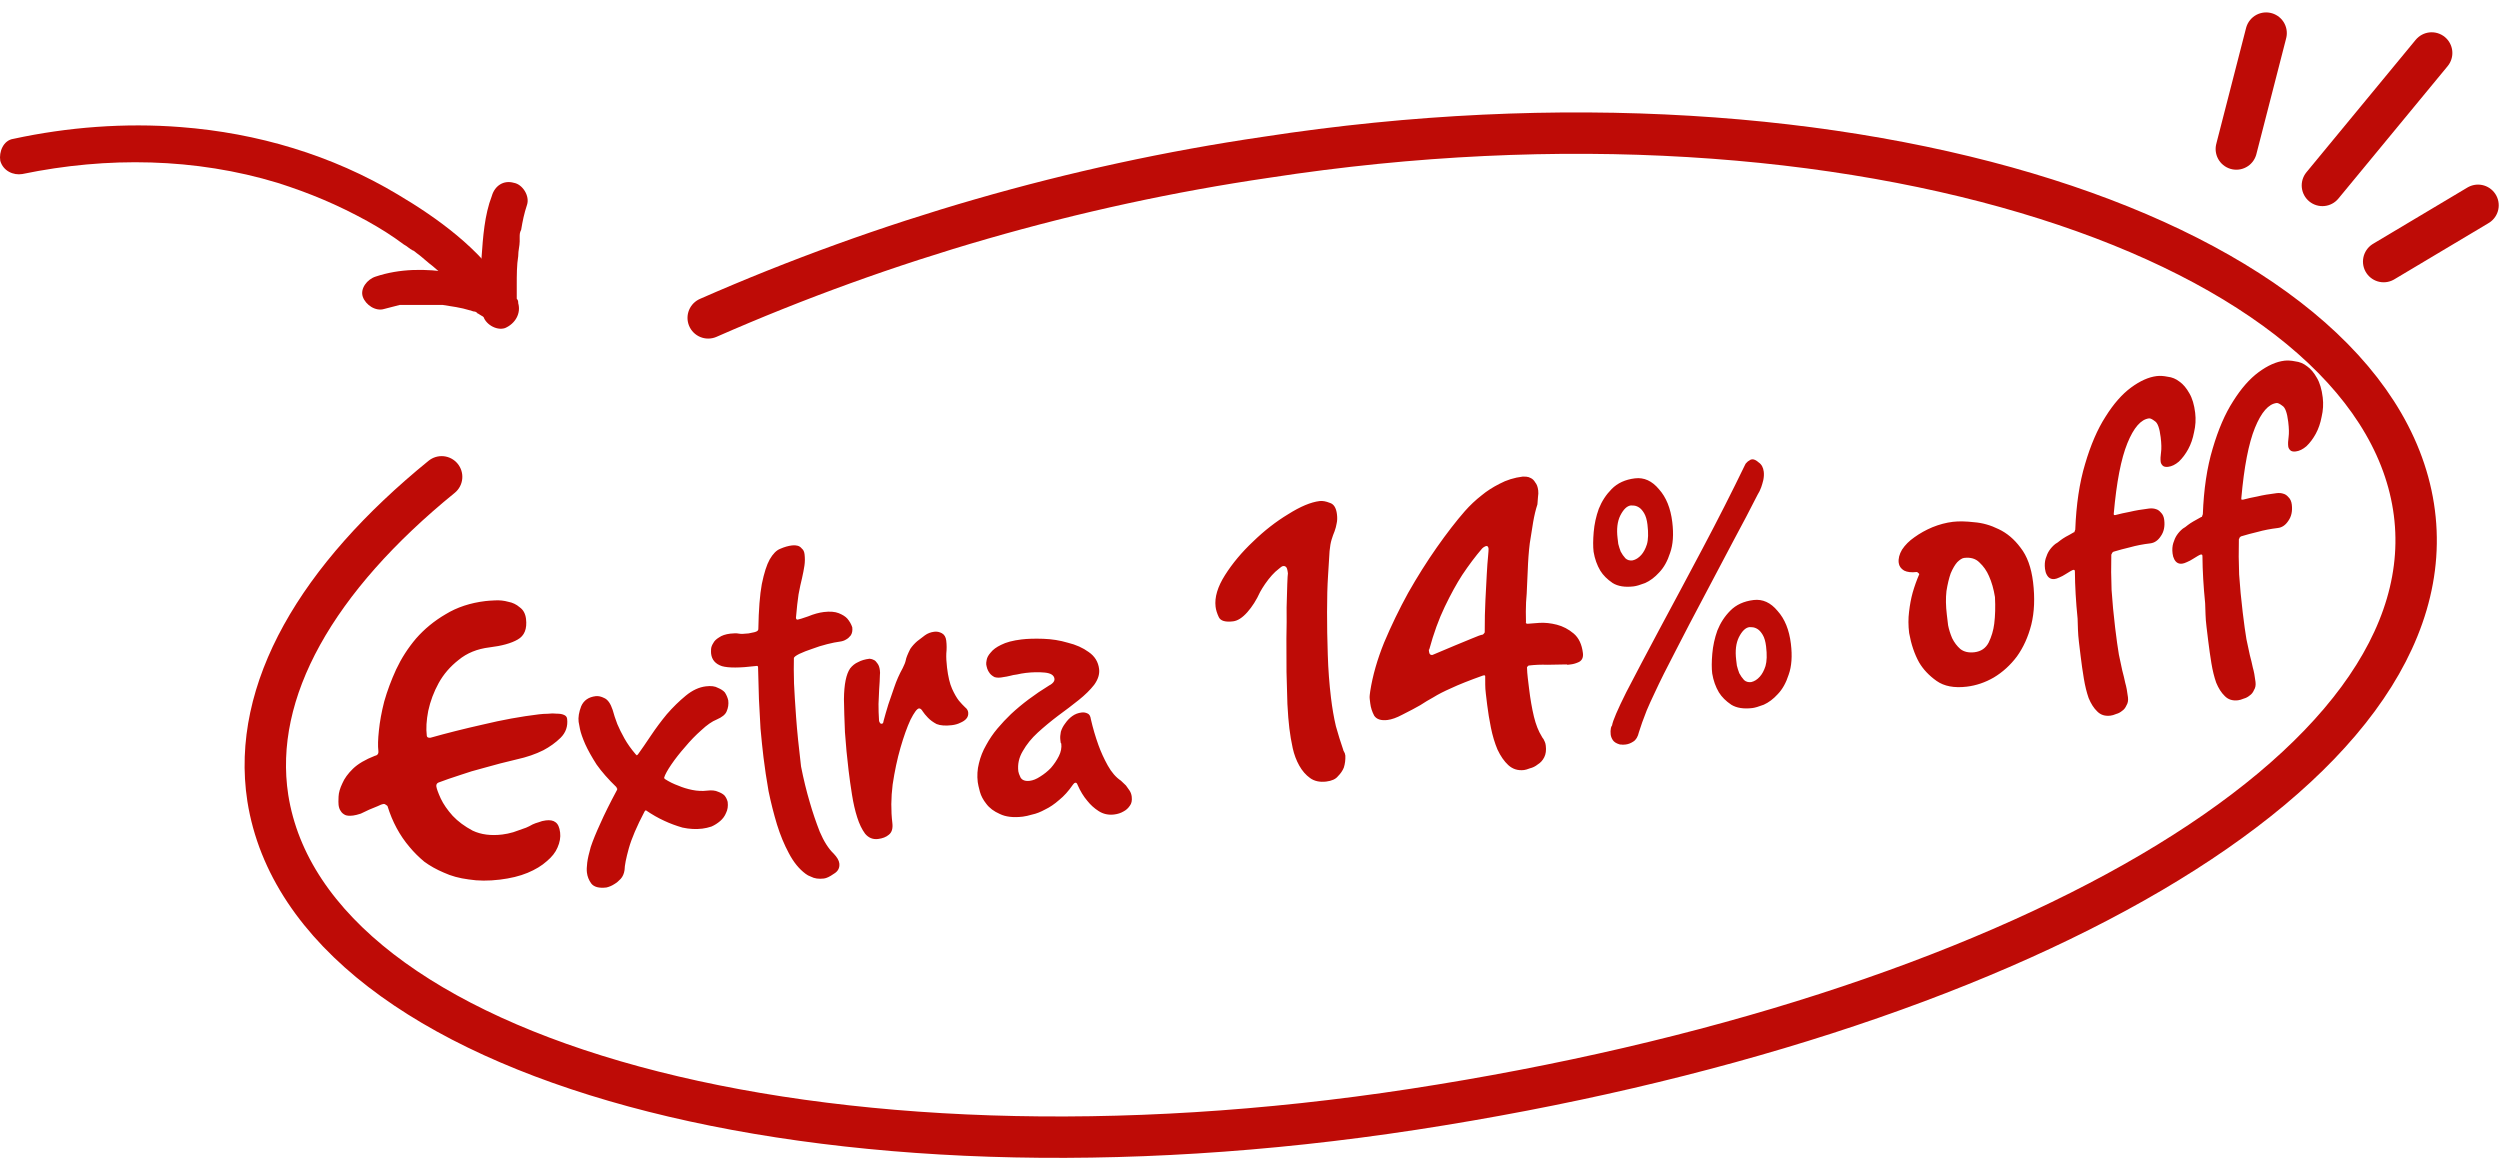 <svg width="151" height="70" viewBox="0 0 151 70" fill="none" xmlns="http://www.w3.org/2000/svg">
<path d="M26.675 28.8C19.175 34.9 15.175 41.7 16.175 48.2C18.675 64.1 49.575 72.5 85.375 67C121.175 61.5 148.275 46.5 145.775 30.6C143.275 14.7 112.175 4 76.475 9.5C64.875 11.2 53.475 14.5 42.775 19.2" stroke="#BE0B06" stroke-width="2.5" stroke-linecap="round" stroke-linejoin="round"/>
<path d="M135.074 9L136.874 2" stroke="#BE0B06" stroke-width="2.5" stroke-linecap="round" stroke-linejoin="round"/>
<path d="M140.273 11.2L146.873 3.2" stroke="#BE0B06" stroke-width="2.5" stroke-linecap="round" stroke-linejoin="round"/>
<path d="M143.973 15.8L149.673 12.4" stroke="#BE0B06" stroke-width="2.5" stroke-linecap="round" stroke-linejoin="round"/>
<path d="M34.254 43.416C34.308 43.866 34.176 44.249 33.857 44.565C33.555 44.859 33.208 45.109 32.817 45.315C32.349 45.55 31.816 45.733 31.217 45.865C30.522 46.028 29.878 46.195 29.283 46.366C28.706 46.514 28.209 46.664 27.79 46.813C27.294 46.972 26.856 47.124 26.476 47.269C26.42 47.296 26.384 47.33 26.37 47.371C26.355 47.413 26.35 47.453 26.354 47.492C26.371 47.629 26.46 47.876 26.622 48.233C26.782 48.571 27.022 48.919 27.343 49.277C27.662 49.616 28.064 49.914 28.552 50.173C29.056 50.41 29.651 50.487 30.335 50.405C30.55 50.379 30.773 50.332 31.003 50.265C31.25 50.175 31.507 50.085 31.773 49.993C31.906 49.938 32.037 49.872 32.166 49.797C32.279 49.744 32.403 49.699 32.537 49.663C32.669 49.608 32.813 49.57 32.97 49.552C33.224 49.521 33.417 49.557 33.548 49.66C33.699 49.761 33.794 49.968 33.831 50.281C33.867 50.574 33.814 50.878 33.673 51.193C33.55 51.485 33.335 51.759 33.029 52.014C32.724 52.289 32.336 52.524 31.864 52.72C31.392 52.916 30.833 53.052 30.188 53.13C29.503 53.212 28.878 53.209 28.312 53.118C27.748 53.047 27.245 52.909 26.804 52.705C26.365 52.519 25.971 52.299 25.623 52.043C25.292 51.766 24.999 51.474 24.744 51.167C24.144 50.466 23.697 49.637 23.403 48.681L23.337 48.629C23.272 48.578 23.219 48.554 23.18 48.559C23.082 48.571 22.959 48.615 22.809 48.693C22.658 48.751 22.488 48.821 22.299 48.903C22.13 48.983 21.961 49.063 21.793 49.143C21.602 49.205 21.448 49.244 21.33 49.258C21.115 49.284 20.955 49.273 20.85 49.226C20.724 49.162 20.635 49.084 20.584 48.991C20.514 48.9 20.469 48.776 20.45 48.62C20.438 48.522 20.438 48.354 20.449 48.114C20.459 47.875 20.536 47.608 20.679 47.313C20.803 47.02 21.015 46.727 21.317 46.433C21.619 46.139 22.064 45.877 22.651 45.647C22.69 45.642 22.728 45.628 22.765 45.604C22.838 45.555 22.868 45.472 22.854 45.355C22.818 45.062 22.829 44.654 22.885 44.131C22.939 43.589 23.046 43.001 23.208 42.367C23.389 41.73 23.629 41.086 23.927 40.435C24.243 39.762 24.644 39.139 25.13 38.565C25.636 37.988 26.232 37.499 26.917 37.099C27.601 36.68 28.402 36.415 29.321 36.304C29.458 36.288 29.655 36.274 29.911 36.263C30.187 36.249 30.448 36.277 30.695 36.347C30.959 36.395 31.19 36.505 31.39 36.68C31.606 36.832 31.733 37.065 31.771 37.378C31.844 37.984 31.676 38.401 31.267 38.629C30.878 38.854 30.312 39.011 29.569 39.101C28.826 39.191 28.202 39.444 27.697 39.862C27.189 40.26 26.789 40.725 26.496 41.256C26.203 41.788 25.993 42.349 25.865 42.939C25.755 43.508 25.726 44.007 25.778 44.437C25.783 44.476 25.796 44.505 25.818 44.522C25.862 44.556 25.923 44.569 26.001 44.559C26.979 44.283 28.038 44.016 29.178 43.76C30.334 43.482 31.46 43.277 32.555 43.145C32.731 43.124 32.908 43.112 33.087 43.111C33.282 43.087 33.461 43.085 33.622 43.106C33.8 43.104 33.942 43.127 34.046 43.173C34.171 43.218 34.24 43.299 34.254 43.416ZM43.986 42.303C44.015 42.538 43.982 42.76 43.888 42.97C43.812 43.157 43.613 43.32 43.292 43.458C43.009 43.572 42.697 43.788 42.359 44.106C42.018 44.405 41.692 44.742 41.38 45.117C41.066 45.472 40.79 45.822 40.554 46.168C40.318 46.514 40.172 46.78 40.115 46.965C40.119 47.004 40.133 47.032 40.155 47.05C40.413 47.217 40.687 47.352 40.977 47.456C41.228 47.565 41.506 47.65 41.812 47.713C42.117 47.775 42.416 47.789 42.709 47.754C42.983 47.721 43.204 47.743 43.372 47.822C43.538 47.882 43.666 47.956 43.756 48.044C43.848 48.152 43.913 48.283 43.952 48.437C43.982 48.691 43.95 48.913 43.853 49.103C43.777 49.291 43.658 49.454 43.496 49.593C43.334 49.731 43.159 49.842 42.971 49.924C42.78 49.986 42.596 50.028 42.42 50.05C42.029 50.097 41.63 50.075 41.222 49.986C40.832 49.874 40.469 49.739 40.132 49.581C39.754 49.409 39.382 49.196 39.014 48.943C38.994 48.945 38.976 48.957 38.959 48.979L38.933 49.012C38.465 49.901 38.148 50.644 37.981 51.239C37.815 51.834 37.729 52.271 37.723 52.55C37.69 52.772 37.612 52.95 37.489 53.084C37.367 53.217 37.24 53.322 37.111 53.397C36.964 53.494 36.803 53.563 36.63 53.604C36.18 53.658 35.873 53.576 35.708 53.358C35.564 53.157 35.478 52.939 35.45 52.704C35.431 52.548 35.437 52.349 35.468 52.107C35.498 51.865 35.569 51.549 35.681 51.159C35.812 50.766 36.003 50.297 36.255 49.751C36.504 49.185 36.839 48.51 37.261 47.725C37.278 47.704 37.284 47.673 37.279 47.634C37.277 47.614 37.266 47.606 37.246 47.608C37.246 47.608 37.245 47.598 37.243 47.579L37.239 47.55C36.746 47.074 36.343 46.616 36.033 46.177C35.739 45.717 35.511 45.308 35.349 44.951C35.185 44.574 35.079 44.269 35.031 44.037C34.983 43.804 34.956 43.659 34.949 43.6C34.916 43.327 34.967 43.013 35.103 42.659C35.258 42.303 35.551 42.099 35.981 42.048C36.138 42.029 36.311 42.068 36.501 42.164C36.711 42.257 36.878 42.495 37.004 42.877C37.076 43.146 37.17 43.432 37.286 43.735C37.397 44 37.541 44.29 37.718 44.606C37.895 44.922 38.122 45.241 38.399 45.565L38.432 45.591C38.434 45.61 38.445 45.619 38.465 45.617C38.484 45.614 38.511 45.591 38.545 45.547C38.749 45.265 39.003 44.897 39.305 44.444C39.608 43.991 39.932 43.555 40.278 43.137C40.644 42.716 41.026 42.343 41.423 42.017C41.82 41.691 42.224 41.504 42.635 41.455C42.947 41.417 43.189 41.447 43.36 41.546C43.547 41.622 43.687 41.715 43.78 41.822C43.877 41.969 43.946 42.13 43.986 42.303ZM51.477 37.89C51.501 38.086 51.47 38.248 51.387 38.377C51.301 38.486 51.211 38.567 51.118 38.617C51.008 38.69 50.875 38.736 50.718 38.755C50.523 38.779 50.271 38.829 49.963 38.906C49.655 38.982 49.349 39.079 49.045 39.194C48.759 39.288 48.504 39.389 48.278 39.495C48.073 39.599 47.964 39.682 47.951 39.743C47.94 40.141 47.942 40.657 47.959 41.289C47.983 41.822 48.026 42.501 48.085 43.327C48.145 44.153 48.245 45.143 48.383 46.296C48.536 47.071 48.713 47.794 48.912 48.464C49.083 49.059 49.283 49.649 49.513 50.237C49.762 50.822 50.043 51.264 50.357 51.563C50.561 51.777 50.674 51.971 50.695 52.147C50.728 52.421 50.615 52.633 50.355 52.783C50.117 52.951 49.92 53.044 49.764 53.063C49.451 53.1 49.189 53.063 48.977 52.949C48.852 52.905 48.746 52.848 48.659 52.779C48.267 52.489 47.929 52.074 47.646 51.533C47.365 51.011 47.127 50.435 46.931 49.804C46.734 49.153 46.564 48.479 46.42 47.782C46.294 47.064 46.192 46.382 46.114 45.737C46.051 45.209 45.991 44.631 45.935 44.003C45.899 43.372 45.867 42.781 45.84 42.229C45.821 41.577 45.803 40.934 45.787 40.301C45.78 40.242 45.757 40.215 45.718 40.22L45.659 40.227C44.681 40.345 43.997 40.348 43.607 40.236C43.214 40.105 42.995 39.854 42.951 39.482C42.944 39.424 42.943 39.335 42.948 39.215C42.954 39.095 42.998 38.971 43.082 38.842C43.146 38.715 43.261 38.602 43.428 38.502C43.592 38.384 43.821 38.306 44.114 38.271C44.329 38.245 44.498 38.245 44.62 38.27C44.742 38.295 44.94 38.291 45.213 38.258C45.272 38.251 45.388 38.227 45.562 38.186C45.735 38.145 45.816 38.076 45.804 37.978C45.824 36.825 45.894 35.924 46.014 35.275C46.152 34.604 46.31 34.109 46.49 33.789C46.687 33.448 46.899 33.234 47.127 33.147C47.372 33.039 47.611 32.97 47.846 32.942C47.963 32.928 48.073 32.934 48.176 32.962C48.278 32.989 48.364 33.048 48.435 33.139C48.523 33.207 48.576 33.32 48.595 33.476C48.623 33.711 48.621 33.939 48.588 34.162C48.555 34.384 48.506 34.638 48.442 34.923C48.374 35.189 48.305 35.515 48.232 35.901C48.177 36.264 48.124 36.737 48.075 37.318C48.085 37.396 48.119 37.432 48.178 37.425C48.256 37.415 48.466 37.35 48.809 37.23C49.149 37.089 49.466 37.002 49.759 36.966C50.13 36.922 50.431 36.945 50.66 37.036C50.889 37.128 51.061 37.236 51.175 37.361C51.314 37.523 51.414 37.699 51.477 37.89ZM58.479 43.027C58.498 43.184 58.454 43.318 58.349 43.43C58.261 43.52 58.15 43.592 58.018 43.648C57.869 43.725 57.696 43.776 57.501 43.8C57.11 43.847 56.8 43.825 56.57 43.733C56.358 43.62 56.184 43.492 56.048 43.35C55.912 43.207 55.807 43.081 55.735 42.971C55.66 42.841 55.583 42.781 55.505 42.79C55.387 42.804 55.217 43.033 54.992 43.477C54.788 43.918 54.587 44.478 54.391 45.156C54.195 45.834 54.037 46.577 53.916 47.385C53.815 48.191 53.809 48.965 53.898 49.708C53.938 50.041 53.867 50.277 53.686 50.418C53.524 50.557 53.306 50.642 53.033 50.675C52.72 50.713 52.459 50.606 52.25 50.353C52.061 50.098 51.902 49.77 51.775 49.369C51.647 48.968 51.542 48.514 51.462 48.008C51.381 47.502 51.312 47.015 51.256 46.545C51.161 45.763 51.088 44.989 51.035 44.221C51.002 43.452 50.982 42.79 50.974 42.235C50.979 41.778 51.013 41.397 51.075 41.092C51.137 40.787 51.228 40.548 51.346 40.375C51.483 40.2 51.646 40.071 51.835 39.989C52.021 39.887 52.251 39.82 52.524 39.787C52.624 39.795 52.717 39.823 52.803 39.873C52.866 39.905 52.934 39.976 53.007 40.086C53.077 40.177 53.123 40.31 53.144 40.486C53.158 40.603 53.159 40.693 53.147 40.754C53.141 41.032 53.126 41.321 53.102 41.622C53.094 41.881 53.081 42.18 53.062 42.519C53.06 42.837 53.071 43.173 53.094 43.527C53.099 43.566 53.113 43.604 53.137 43.641C53.164 43.697 53.207 43.722 53.265 43.715C53.324 43.708 53.357 43.654 53.365 43.554C53.447 43.246 53.545 42.907 53.659 42.537C53.761 42.227 53.878 41.885 54.012 41.512C54.143 41.12 54.314 40.732 54.526 40.349C54.622 40.159 54.683 40.003 54.708 39.881C54.73 39.739 54.822 39.51 54.982 39.193C55.1 39.02 55.24 38.865 55.402 38.726C55.547 38.61 55.701 38.492 55.865 38.373C56.029 38.254 56.219 38.182 56.434 38.156C56.59 38.137 56.743 38.168 56.892 38.249C57.04 38.331 57.127 38.479 57.153 38.694C57.184 38.948 57.185 39.206 57.157 39.467C57.147 39.706 57.161 39.992 57.201 40.325C57.267 40.872 57.368 41.296 57.503 41.597C57.639 41.898 57.777 42.14 57.918 42.321C58.056 42.483 58.181 42.617 58.293 42.722C58.403 42.808 58.465 42.91 58.479 43.027ZM68.356 48.115C68.384 48.35 68.347 48.533 68.243 48.665C68.142 48.816 68.017 48.93 67.868 49.007C67.701 49.107 67.511 49.169 67.296 49.195C66.944 49.238 66.628 49.167 66.347 48.982C66.089 48.815 65.867 48.614 65.68 48.378C65.449 48.109 65.251 47.785 65.087 47.408C65.055 47.313 65.01 47.269 64.952 47.276C64.913 47.281 64.876 47.305 64.842 47.349L64.79 47.414C64.537 47.782 64.265 48.083 63.976 48.316C63.689 48.569 63.405 48.761 63.123 48.895C62.844 49.047 62.589 49.147 62.356 49.195C62.126 49.263 61.933 49.306 61.777 49.325C61.21 49.393 60.747 49.34 60.389 49.164C60.033 49.009 59.76 48.804 59.571 48.549C59.384 48.314 59.255 48.071 59.186 47.822C59.114 47.553 59.071 47.359 59.056 47.242C59.009 46.851 59.033 46.471 59.127 46.103C59.219 45.715 59.364 45.35 59.561 45.009C59.756 44.649 59.983 44.314 60.243 44.005C60.504 43.696 60.776 43.405 61.061 43.133C61.721 42.518 62.494 41.938 63.38 41.395C63.437 41.369 63.492 41.332 63.546 41.286C63.654 41.194 63.702 41.099 63.69 41.001C63.664 40.786 63.471 40.66 63.109 40.624C62.748 40.589 62.362 40.596 61.951 40.645C61.775 40.666 61.6 40.697 61.427 40.738C61.27 40.757 61.135 40.783 61.02 40.817C60.866 40.855 60.73 40.881 60.613 40.895C60.4 40.941 60.222 40.943 60.078 40.9C59.951 40.836 59.852 40.759 59.782 40.668C59.712 40.578 59.661 40.484 59.629 40.389C59.596 40.274 59.575 40.187 59.568 40.129C59.561 40.07 59.57 39.98 59.595 39.858C59.618 39.716 59.699 39.567 59.839 39.412C59.976 39.236 60.186 39.082 60.467 38.949C60.766 38.794 61.179 38.685 61.707 38.621C62.059 38.579 62.494 38.566 63.012 38.583C63.53 38.6 64.025 38.679 64.499 38.821C64.989 38.94 65.408 39.128 65.757 39.383C66.124 39.636 66.334 39.978 66.386 40.408C66.424 40.721 66.323 41.041 66.085 41.367C65.844 41.674 65.534 41.979 65.154 42.282C64.774 42.586 64.356 42.904 63.9 43.237C63.464 43.567 63.058 43.904 62.683 44.246C62.307 44.589 62.005 44.963 61.776 45.367C61.545 45.752 61.455 46.16 61.507 46.59C61.516 46.668 61.561 46.792 61.641 46.961C61.74 47.127 61.927 47.194 62.2 47.161C62.396 47.137 62.604 47.053 62.825 46.907C63.065 46.759 63.282 46.584 63.475 46.383C63.667 46.161 63.827 45.924 63.955 45.67C64.083 45.417 64.132 45.163 64.101 44.909C64.079 44.892 64.067 44.873 64.065 44.853L64.044 44.678C64.027 44.541 64.038 44.381 64.075 44.198C64.132 44.012 64.221 43.843 64.341 43.69C64.459 43.517 64.6 43.371 64.765 43.252C64.929 43.133 65.118 43.06 65.334 43.035C65.451 43.02 65.562 43.037 65.667 43.084C65.791 43.128 65.865 43.248 65.889 43.444C66.013 43.984 66.165 44.501 66.343 44.996C66.493 45.414 66.682 45.828 66.909 46.237C67.137 46.646 67.402 46.951 67.704 47.153C67.816 47.258 67.917 47.355 68.007 47.443C68.077 47.534 68.149 47.635 68.222 47.745C68.295 47.855 68.339 47.979 68.356 48.115ZM80.752 31.061C80.778 31.276 80.771 31.465 80.731 31.628C80.709 31.77 80.668 31.924 80.608 32.09C80.546 32.236 80.487 32.402 80.43 32.587C80.373 32.772 80.332 33.005 80.306 33.286C80.285 33.606 80.255 34.096 80.215 34.755C80.173 35.395 80.153 36.131 80.154 36.964C80.153 37.778 80.167 38.639 80.198 39.548C80.225 40.437 80.29 41.302 80.391 42.143C80.466 42.769 80.565 43.342 80.688 43.863C80.827 44.362 80.973 44.83 81.125 45.268C81.129 45.307 81.144 45.345 81.168 45.382C81.217 45.455 81.247 45.541 81.259 45.639C81.27 45.895 81.239 46.137 81.167 46.364C81.091 46.551 80.973 46.724 80.813 46.883C80.676 47.058 80.441 47.165 80.108 47.206C79.717 47.253 79.391 47.183 79.131 46.996C78.87 46.809 78.652 46.558 78.475 46.242C78.298 45.926 78.166 45.575 78.08 45.188C77.992 44.783 77.924 44.384 77.877 43.993C77.829 43.602 77.79 43.111 77.759 42.52C77.744 41.906 77.726 41.264 77.705 40.592C77.703 39.918 77.701 39.243 77.699 38.569C77.715 37.873 77.719 37.248 77.711 36.693C77.724 36.136 77.737 35.669 77.751 35.29C77.764 34.912 77.778 34.692 77.79 34.631C77.764 34.416 77.729 34.291 77.686 34.257C77.639 34.203 77.577 34.18 77.499 34.19C77.44 34.197 77.349 34.258 77.223 34.372C77.096 34.467 76.962 34.592 76.822 34.747C76.682 34.903 76.545 35.078 76.41 35.273C76.292 35.446 76.192 35.607 76.111 35.755C75.891 36.238 75.633 36.646 75.336 36.98C75.039 37.313 74.753 37.496 74.48 37.529C74.01 37.586 73.722 37.501 73.616 37.276C73.509 37.051 73.444 36.84 73.421 36.645C73.353 36.078 73.543 35.44 73.994 34.731C74.444 34.022 75.007 33.349 75.684 32.712C76.359 32.056 77.066 31.505 77.806 31.058C78.543 30.593 79.176 30.328 79.704 30.264C79.88 30.243 80.083 30.278 80.312 30.37C80.558 30.439 80.705 30.669 80.752 31.061ZM95.608 39.447C95.639 39.701 95.561 39.879 95.375 39.981C95.206 40.061 95.043 40.11 94.887 40.129L94.711 40.15C94.672 40.155 94.641 40.148 94.62 40.131C94.224 40.139 93.838 40.146 93.462 40.152C93.083 40.138 92.708 40.153 92.336 40.198C92.317 40.2 92.29 40.224 92.255 40.267L92.23 40.3C92.236 40.518 92.252 40.734 92.278 40.949C92.304 41.164 92.33 41.379 92.356 41.594C92.431 42.22 92.529 42.783 92.649 43.285C92.766 43.766 92.923 44.164 93.12 44.478C93.146 44.534 93.183 44.589 93.229 44.643C93.256 44.699 93.282 44.756 93.309 44.812C93.335 44.868 93.355 44.945 93.366 45.043C93.399 45.317 93.368 45.549 93.272 45.739C93.176 45.929 93.044 46.074 92.878 46.173C92.733 46.29 92.574 46.368 92.4 46.409C92.249 46.467 92.134 46.501 92.055 46.51C91.684 46.555 91.364 46.455 91.097 46.209C90.851 45.981 90.635 45.67 90.449 45.275C90.282 44.879 90.15 44.439 90.052 43.955C89.954 43.471 89.879 43.013 89.827 42.583C89.799 42.349 89.772 42.124 89.746 41.909C89.72 41.694 89.707 41.507 89.708 41.348C89.704 41.15 89.703 40.981 89.706 40.842C89.702 40.803 89.68 40.786 89.641 40.791L89.582 40.798C88.745 41.097 88.102 41.353 87.651 41.566C87.218 41.757 86.863 41.938 86.586 42.111C86.307 42.263 86.039 42.425 85.782 42.594C85.522 42.745 85.158 42.937 84.691 43.172C84.355 43.351 84.061 43.456 83.806 43.487C83.415 43.534 83.147 43.447 83.001 43.227C82.873 42.984 82.793 42.736 82.763 42.482C82.751 42.384 82.74 42.296 82.731 42.218C82.722 42.14 82.722 42.06 82.732 41.98C82.742 41.899 82.752 41.819 82.763 41.738C82.908 40.808 83.188 39.832 83.6 38.811C84.032 37.787 84.516 36.786 85.053 35.809C85.61 34.829 86.184 33.917 86.777 33.072C87.386 32.205 87.953 31.473 88.476 30.874C88.79 30.519 89.129 30.2 89.491 29.918C89.798 29.663 90.157 29.432 90.568 29.223C90.996 28.993 91.465 28.848 91.973 28.786C92.013 28.782 92.082 28.783 92.182 28.791C92.282 28.799 92.375 28.827 92.46 28.876C92.565 28.923 92.655 29.012 92.73 29.141C92.823 29.249 92.882 29.411 92.908 29.626C92.922 29.743 92.918 29.873 92.895 30.014C92.889 30.134 92.878 30.284 92.86 30.465C92.758 30.774 92.672 31.132 92.602 31.537C92.545 31.881 92.477 32.306 92.399 32.811C92.338 33.295 92.296 33.855 92.274 34.493L92.233 35.39C92.227 35.669 92.207 35.998 92.174 36.379C92.158 36.738 92.156 37.135 92.169 37.57C92.151 37.592 92.154 37.612 92.176 37.629C92.18 37.668 92.222 37.683 92.3 37.673C92.417 37.659 92.643 37.642 92.978 37.621C93.313 37.601 93.665 37.638 94.033 37.732C94.401 37.827 94.74 38.004 95.049 38.264C95.358 38.525 95.545 38.919 95.608 39.447ZM89.909 33.141C89.895 33.024 89.849 32.97 89.771 32.979C89.732 32.984 89.675 33.011 89.602 33.059C89.565 33.083 89.538 33.106 89.521 33.128C89.121 33.593 88.719 34.127 88.316 34.731C87.981 35.248 87.631 35.885 87.266 36.643C86.902 37.401 86.589 38.262 86.328 39.226C86.308 39.228 86.3 39.239 86.302 39.259L86.316 39.376C86.333 39.513 86.4 39.574 86.517 39.56C87.026 39.34 87.489 39.146 87.905 38.976C88.264 38.834 88.605 38.694 88.925 38.556C89.246 38.418 89.455 38.343 89.553 38.332C89.572 38.329 89.608 38.295 89.659 38.229C89.677 38.208 89.683 38.177 89.678 38.138C89.676 37.464 89.69 36.837 89.719 36.258C89.747 35.66 89.773 35.141 89.8 34.702C89.824 34.242 89.85 33.882 89.878 33.621C89.903 33.34 89.914 33.18 89.909 33.141ZM101.006 31.536C101.096 32.279 101.052 32.9 100.874 33.397C100.715 33.892 100.495 34.286 100.212 34.578C99.95 34.867 99.668 35.08 99.367 35.215C99.063 35.331 98.834 35.398 98.677 35.417C98.149 35.481 97.724 35.413 97.403 35.214C97.079 34.995 96.831 34.747 96.659 34.47C96.46 34.137 96.325 33.757 96.253 33.329C96.216 33.016 96.218 32.619 96.259 32.138C96.3 31.657 96.402 31.189 96.566 30.733C96.748 30.274 97.008 29.876 97.344 29.538C97.697 29.178 98.167 28.962 98.754 28.892C99.301 28.826 99.784 29.046 100.202 29.55C100.637 30.034 100.905 30.696 101.006 31.536ZM106.531 28.491C106.55 28.647 106.54 28.817 106.503 29C106.463 29.163 106.421 29.307 106.377 29.431C106.317 29.597 106.246 29.745 106.162 29.874C105.746 30.698 105.245 31.651 104.662 32.733C104.097 33.812 103.516 34.914 102.917 36.037C102.319 37.161 101.755 38.24 101.225 39.276C100.693 40.292 100.261 41.158 99.931 41.872C99.741 42.272 99.584 42.618 99.461 42.91C99.355 43.181 99.264 43.42 99.19 43.627C99.118 43.854 99.053 44.05 98.993 44.216C98.928 44.502 98.813 44.694 98.646 44.794C98.499 44.891 98.347 44.949 98.191 44.968C98.054 44.984 97.965 44.985 97.924 44.97C97.885 44.975 97.844 44.97 97.803 44.955C97.617 44.898 97.488 44.814 97.415 44.704C97.343 44.594 97.299 44.48 97.285 44.363C97.269 44.226 97.273 44.096 97.298 43.974C97.31 43.913 97.334 43.861 97.368 43.817C97.413 43.534 97.7 42.865 98.227 41.809C98.774 40.752 99.444 39.481 100.237 37.996C101.048 36.49 101.914 34.869 102.835 33.131C103.756 31.394 104.614 29.703 105.408 28.061C105.423 28.019 105.457 27.975 105.511 27.929C105.546 27.885 105.591 27.85 105.647 27.823C105.701 27.777 105.757 27.751 105.816 27.744C105.933 27.729 106.07 27.792 106.226 27.932C106.399 28.05 106.5 28.236 106.531 28.491ZM108.17 38.886C108.26 39.629 108.215 40.249 108.037 40.746C107.879 41.242 107.658 41.635 107.376 41.927C107.113 42.217 106.831 42.429 106.53 42.565C106.227 42.68 105.997 42.748 105.841 42.767C105.313 42.83 104.888 42.762 104.566 42.563C104.242 42.344 103.994 42.096 103.822 41.82C103.623 41.486 103.488 41.106 103.417 40.678C103.379 40.365 103.381 39.968 103.422 39.487C103.464 39.006 103.566 38.538 103.729 38.082C103.912 37.623 104.171 37.225 104.507 36.887C104.861 36.527 105.331 36.312 105.917 36.241C106.465 36.175 106.948 36.395 107.365 36.9C107.801 37.383 108.069 38.045 108.17 38.886ZM99.507 31.687C99.472 31.394 99.404 31.164 99.305 30.997C99.206 30.831 99.102 30.715 98.995 30.648C98.888 30.582 98.784 30.544 98.684 30.537C98.584 30.529 98.524 30.526 98.505 30.529C98.27 30.557 98.057 30.761 97.864 31.141C97.689 31.5 97.635 31.953 97.701 32.5C97.708 32.559 97.722 32.676 97.743 32.852C97.782 33.006 97.83 33.159 97.888 33.311C97.965 33.46 98.061 33.597 98.175 33.722C98.287 33.828 98.431 33.87 98.607 33.849C98.8 33.806 98.975 33.695 99.133 33.518C99.272 33.362 99.386 33.15 99.472 32.882C99.557 32.594 99.568 32.196 99.507 31.687ZM106.671 39.037C106.635 38.743 106.568 38.513 106.469 38.347C106.369 38.18 106.266 38.064 106.159 37.997C106.052 37.931 105.948 37.894 105.848 37.886C105.748 37.878 105.688 37.876 105.668 37.878C105.434 37.906 105.22 38.11 105.028 38.491C104.853 38.849 104.798 39.302 104.864 39.849C104.871 39.908 104.886 40.025 104.907 40.201C104.945 40.355 104.993 40.508 105.051 40.66C105.129 40.809 105.225 40.947 105.339 41.072C105.451 41.177 105.595 41.219 105.771 41.198C105.964 41.155 106.139 41.045 106.296 40.867C106.436 40.711 106.549 40.499 106.636 40.231C106.72 39.943 106.732 39.545 106.671 39.037ZM122.797 35.16C122.912 36.118 122.877 36.975 122.69 37.732C122.501 38.468 122.211 39.108 121.821 39.651C121.427 40.175 120.963 40.598 120.426 40.92C119.907 41.221 119.364 41.405 118.797 41.474C118.034 41.566 117.425 41.45 116.97 41.128C116.515 40.806 116.162 40.432 115.912 40.006C115.634 39.504 115.434 38.913 115.312 38.234C115.258 37.784 115.256 37.358 115.307 36.955C115.355 36.532 115.428 36.147 115.524 35.798C115.636 35.408 115.77 35.034 115.925 34.678C115.923 34.659 115.889 34.623 115.823 34.572C115.801 34.555 115.78 34.547 115.761 34.55C115.448 34.587 115.197 34.558 115.006 34.462C114.814 34.346 114.706 34.191 114.682 33.995C114.652 33.741 114.719 33.475 114.884 33.197C115.068 32.917 115.316 32.669 115.627 32.453C115.956 32.215 116.318 32.013 116.715 31.846C117.131 31.677 117.544 31.567 117.955 31.518C118.307 31.476 118.734 31.484 119.237 31.542C119.738 31.581 120.23 31.72 120.715 31.959C121.22 32.196 121.662 32.569 122.04 33.079C122.439 33.586 122.691 34.28 122.797 35.16ZM120.496 36.062C120.417 35.575 120.297 35.154 120.135 34.796C119.997 34.476 119.805 34.201 119.559 33.973C119.333 33.742 119.025 33.651 118.634 33.698C118.516 33.712 118.378 33.798 118.218 33.956C118.079 34.112 117.947 34.336 117.823 34.628C117.72 34.919 117.634 35.276 117.566 35.701C117.518 36.123 117.525 36.598 117.589 37.126C117.608 37.283 117.634 37.498 117.666 37.771C117.717 38.023 117.797 38.281 117.909 38.546C118.039 38.808 118.204 39.026 118.404 39.2C118.623 39.372 118.909 39.437 119.26 39.395C119.652 39.347 119.936 39.154 120.113 38.816C120.288 38.457 120.401 38.077 120.452 37.674C120.512 37.191 120.527 36.653 120.496 36.062ZM132.589 24.935C132.636 25.326 132.613 25.715 132.521 26.104C132.448 26.489 132.331 26.831 132.168 27.128C132.006 27.425 131.818 27.676 131.604 27.88C131.389 28.065 131.173 28.17 130.958 28.196C130.802 28.215 130.689 28.189 130.621 28.118C130.553 28.046 130.515 27.972 130.505 27.893C130.486 27.737 130.493 27.548 130.526 27.326C130.559 27.104 130.552 26.797 130.504 26.406C130.438 25.858 130.32 25.535 130.15 25.437C129.996 25.317 129.881 25.261 129.802 25.27C129.313 25.329 128.878 25.828 128.495 26.767C128.112 27.706 127.837 29.127 127.67 31.032L127.677 31.091C127.679 31.11 127.71 31.116 127.768 31.109C128.037 31.037 128.327 30.973 128.638 30.915C128.965 30.836 129.354 30.77 129.804 30.715C129.96 30.697 130.1 30.709 130.225 30.754C130.327 30.781 130.425 30.849 130.517 30.957C130.629 31.062 130.697 31.213 130.72 31.408C130.767 31.799 130.697 32.125 130.511 32.386C130.343 32.644 130.133 32.788 129.879 32.819C129.429 32.873 129.022 32.952 128.657 33.055C128.31 33.137 127.974 33.227 127.648 33.326C127.612 33.35 127.585 33.373 127.568 33.395C127.57 33.414 127.562 33.435 127.545 33.457C127.528 33.479 127.521 33.5 127.523 33.519C127.505 34.196 127.511 34.899 127.539 35.63C127.587 36.358 127.66 37.123 127.756 37.925C127.839 38.609 127.913 39.145 127.98 39.534C128.066 39.921 128.134 40.24 128.184 40.492C128.256 40.761 128.316 41.011 128.364 41.243C128.432 41.473 128.486 41.764 128.529 42.116C128.552 42.312 128.522 42.474 128.439 42.603C128.377 42.749 128.291 42.859 128.181 42.932C128.073 43.024 127.952 43.088 127.817 43.124C127.685 43.18 127.57 43.214 127.472 43.225C127.14 43.266 126.872 43.179 126.667 42.965C126.466 42.772 126.294 42.504 126.154 42.164C126.034 41.822 125.937 41.427 125.863 40.979C125.789 40.532 125.725 40.084 125.671 39.634C125.636 39.341 125.601 39.057 125.568 38.783C125.536 38.51 125.516 38.264 125.509 38.047C125.501 37.81 125.493 37.582 125.487 37.365C125.384 36.346 125.33 35.4 125.324 34.528L125.317 34.469C125.312 34.43 125.28 34.414 125.222 34.421C125.202 34.424 125.146 34.45 125.053 34.501C124.96 34.552 124.858 34.614 124.748 34.687C124.637 34.76 124.516 34.824 124.384 34.879C124.271 34.933 124.176 34.964 124.098 34.973C123.883 34.999 123.723 34.909 123.619 34.704C123.568 34.611 123.535 34.496 123.518 34.359C123.49 34.124 123.504 33.914 123.561 33.729C123.618 33.543 123.688 33.386 123.772 33.257C123.873 33.106 123.996 32.972 124.14 32.856C124.233 32.805 124.334 32.733 124.442 32.641C124.532 32.57 124.643 32.498 124.772 32.422C124.922 32.345 125.08 32.257 125.246 32.157C125.285 32.152 125.304 32.14 125.301 32.121C125.299 32.101 125.307 32.08 125.324 32.059C125.321 32.039 125.329 32.018 125.346 31.996C125.402 30.482 125.599 29.159 125.939 28.027C126.276 26.876 126.687 25.924 127.172 25.171C127.654 24.399 128.168 23.811 128.715 23.408C129.262 23.005 129.779 22.774 130.268 22.715C130.464 22.692 130.683 22.705 130.927 22.755C131.189 22.783 131.429 22.883 131.648 23.055C131.865 23.207 132.061 23.441 132.238 23.757C132.413 24.053 132.53 24.446 132.589 24.935ZM140.293 24.007C140.34 24.398 140.318 24.787 140.226 25.175C140.153 25.561 140.035 25.902 139.873 26.2C139.71 26.497 139.522 26.748 139.309 26.952C139.093 27.137 138.878 27.242 138.663 27.268C138.506 27.287 138.394 27.261 138.326 27.189C138.258 27.118 138.219 27.044 138.21 26.965C138.191 26.809 138.198 26.62 138.231 26.398C138.263 26.175 138.256 25.869 138.209 25.478C138.143 24.93 138.025 24.607 137.854 24.509C137.701 24.389 137.585 24.333 137.507 24.342C137.018 24.401 136.582 24.9 136.199 25.839C135.817 26.778 135.542 28.199 135.374 30.104L135.381 30.163C135.384 30.182 135.414 30.188 135.473 30.181C135.742 30.109 136.032 30.044 136.342 29.987C136.67 29.908 137.058 29.841 137.508 29.787C137.665 29.768 137.805 29.781 137.929 29.826C138.032 29.853 138.129 29.921 138.222 30.029C138.334 30.134 138.401 30.285 138.425 30.48C138.472 30.871 138.402 31.197 138.215 31.458C138.048 31.716 137.837 31.86 137.583 31.891C137.133 31.945 136.726 32.024 136.362 32.127C136.015 32.209 135.678 32.299 135.353 32.398C135.316 32.422 135.289 32.445 135.272 32.467C135.274 32.486 135.267 32.507 135.25 32.529C135.233 32.551 135.225 32.572 135.228 32.591C135.21 33.268 135.215 33.971 135.244 34.702C135.292 35.43 135.364 36.195 135.461 36.996C135.543 37.681 135.618 38.217 135.684 38.606C135.771 38.992 135.839 39.312 135.889 39.563C135.961 39.832 136.021 40.083 136.069 40.315C136.136 40.545 136.191 40.836 136.233 41.188C136.257 41.384 136.227 41.546 136.143 41.675C136.082 41.821 135.996 41.931 135.885 42.004C135.778 42.096 135.656 42.16 135.522 42.196C135.39 42.252 135.275 42.285 135.177 42.297C134.845 42.337 134.576 42.251 134.372 42.037C134.17 41.843 133.999 41.576 133.859 41.236C133.738 40.894 133.641 40.499 133.567 40.051C133.494 39.604 133.43 39.155 133.376 38.706C133.34 38.412 133.306 38.129 133.273 37.855C133.24 37.581 133.22 37.336 133.214 37.118C133.205 36.881 133.198 36.654 133.191 36.437C133.089 35.418 133.034 34.472 133.028 33.6L133.021 33.541C133.016 33.502 132.985 33.486 132.926 33.493C132.907 33.496 132.85 33.522 132.757 33.573C132.664 33.624 132.563 33.686 132.452 33.759C132.342 33.831 132.221 33.896 132.089 33.951C131.976 34.005 131.881 34.036 131.802 34.045C131.587 34.071 131.428 33.981 131.324 33.776C131.273 33.682 131.239 33.568 131.223 33.431C131.194 33.196 131.209 32.986 131.266 32.801C131.323 32.615 131.393 32.458 131.477 32.329C131.577 32.178 131.7 32.044 131.845 31.927C131.938 31.877 132.038 31.805 132.146 31.713C132.237 31.642 132.347 31.57 132.477 31.494C132.626 31.417 132.784 31.328 132.951 31.229C132.99 31.224 133.008 31.212 133.006 31.193C133.004 31.173 133.011 31.152 133.028 31.13C133.026 31.111 133.033 31.09 133.051 31.068C133.106 29.554 133.304 28.231 133.644 27.099C133.981 25.947 134.392 24.995 134.876 24.243C135.359 23.471 135.873 22.883 136.42 22.48C136.966 22.077 137.484 21.846 137.973 21.787C138.168 21.763 138.388 21.776 138.632 21.826C138.893 21.855 139.133 21.954 139.352 22.127C139.569 22.279 139.766 22.513 139.943 22.829C140.118 23.125 140.234 23.518 140.293 24.007Z" fill="#BE0B06"/>
<path d="M30.505 17.425C28.998 15.032 26.428 13.171 24.035 11.753C20.047 9.36 15.527 8.03 10.918 7.676C7.55 7.41 4.093 7.676 0.814 8.385C0.194 8.473 -0.072 9.183 0.017 9.714C0.194 10.335 0.814 10.601 1.346 10.512C6.486 9.448 11.804 9.537 16.767 11.044C18.717 11.664 20.401 12.373 22.174 13.348C22.971 13.791 23.68 14.234 24.389 14.766C24.567 14.855 24.744 15.032 24.921 15.121C25.01 15.121 25.364 15.475 25.187 15.298C25.541 15.564 25.807 15.83 26.162 16.096C26.694 16.539 27.137 16.982 27.669 17.514C27.846 17.691 28.023 17.957 28.2 18.134C28.023 17.957 28.378 18.311 28.2 18.134C28.2 18.223 28.289 18.223 28.289 18.311C28.378 18.4 28.378 18.488 28.466 18.577C29.441 19.729 31.302 18.666 30.505 17.425Z" fill="#BE0B06"/>
<path d="M31.3 18.31C31.3 18.221 31.3 18.132 31.212 18.044C31.212 17.955 31.212 18.31 31.212 18.132C31.212 18.044 31.212 18.044 31.212 17.955C31.212 17.689 31.212 17.423 31.212 17.246C31.212 16.626 31.212 16.005 31.3 15.474C31.3 15.119 31.389 14.853 31.389 14.587C31.389 14.499 31.389 14.41 31.389 14.41C31.389 14.144 31.389 14.676 31.389 14.321C31.389 14.144 31.389 14.056 31.478 13.878C31.566 13.347 31.655 12.903 31.832 12.372C32.009 11.84 31.566 11.131 31.035 11.042C30.414 10.865 29.882 11.22 29.705 11.84C29.262 12.992 29.173 14.321 29.085 15.562C28.996 16.714 28.907 17.955 29.173 19.019C29.262 19.55 29.971 19.994 30.503 19.816C31.123 19.55 31.478 18.93 31.3 18.31Z" fill="#BE0B06"/>
<path d="M30.351 17.439C30.007 17.195 29.49 17.032 29.06 16.869C28.457 16.706 27.855 16.543 27.252 16.461C25.702 16.217 24.152 16.217 22.689 16.706C22.172 16.869 21.741 17.439 21.914 17.928C22.086 18.417 22.689 18.824 23.205 18.661C23.549 18.579 23.808 18.498 24.152 18.417C24.238 18.417 24.324 18.417 24.41 18.417C24.238 18.417 24.41 18.417 24.497 18.417C24.669 18.417 24.841 18.417 24.927 18.417C25.271 18.417 25.616 18.417 25.96 18.417C26.133 18.417 26.305 18.417 26.391 18.417C26.477 18.417 26.563 18.417 26.649 18.417C26.477 18.417 26.649 18.417 26.735 18.417C27.252 18.498 27.855 18.579 28.371 18.742C28.457 18.742 28.543 18.824 28.715 18.824C28.802 18.824 28.802 18.905 28.888 18.905C29.06 18.987 28.629 18.824 28.802 18.905C28.974 18.987 29.06 19.068 29.232 19.15C29.663 19.476 30.438 19.231 30.696 18.824C31.04 18.254 30.868 17.765 30.351 17.439Z" fill="#BE0B06"/>
</svg>

